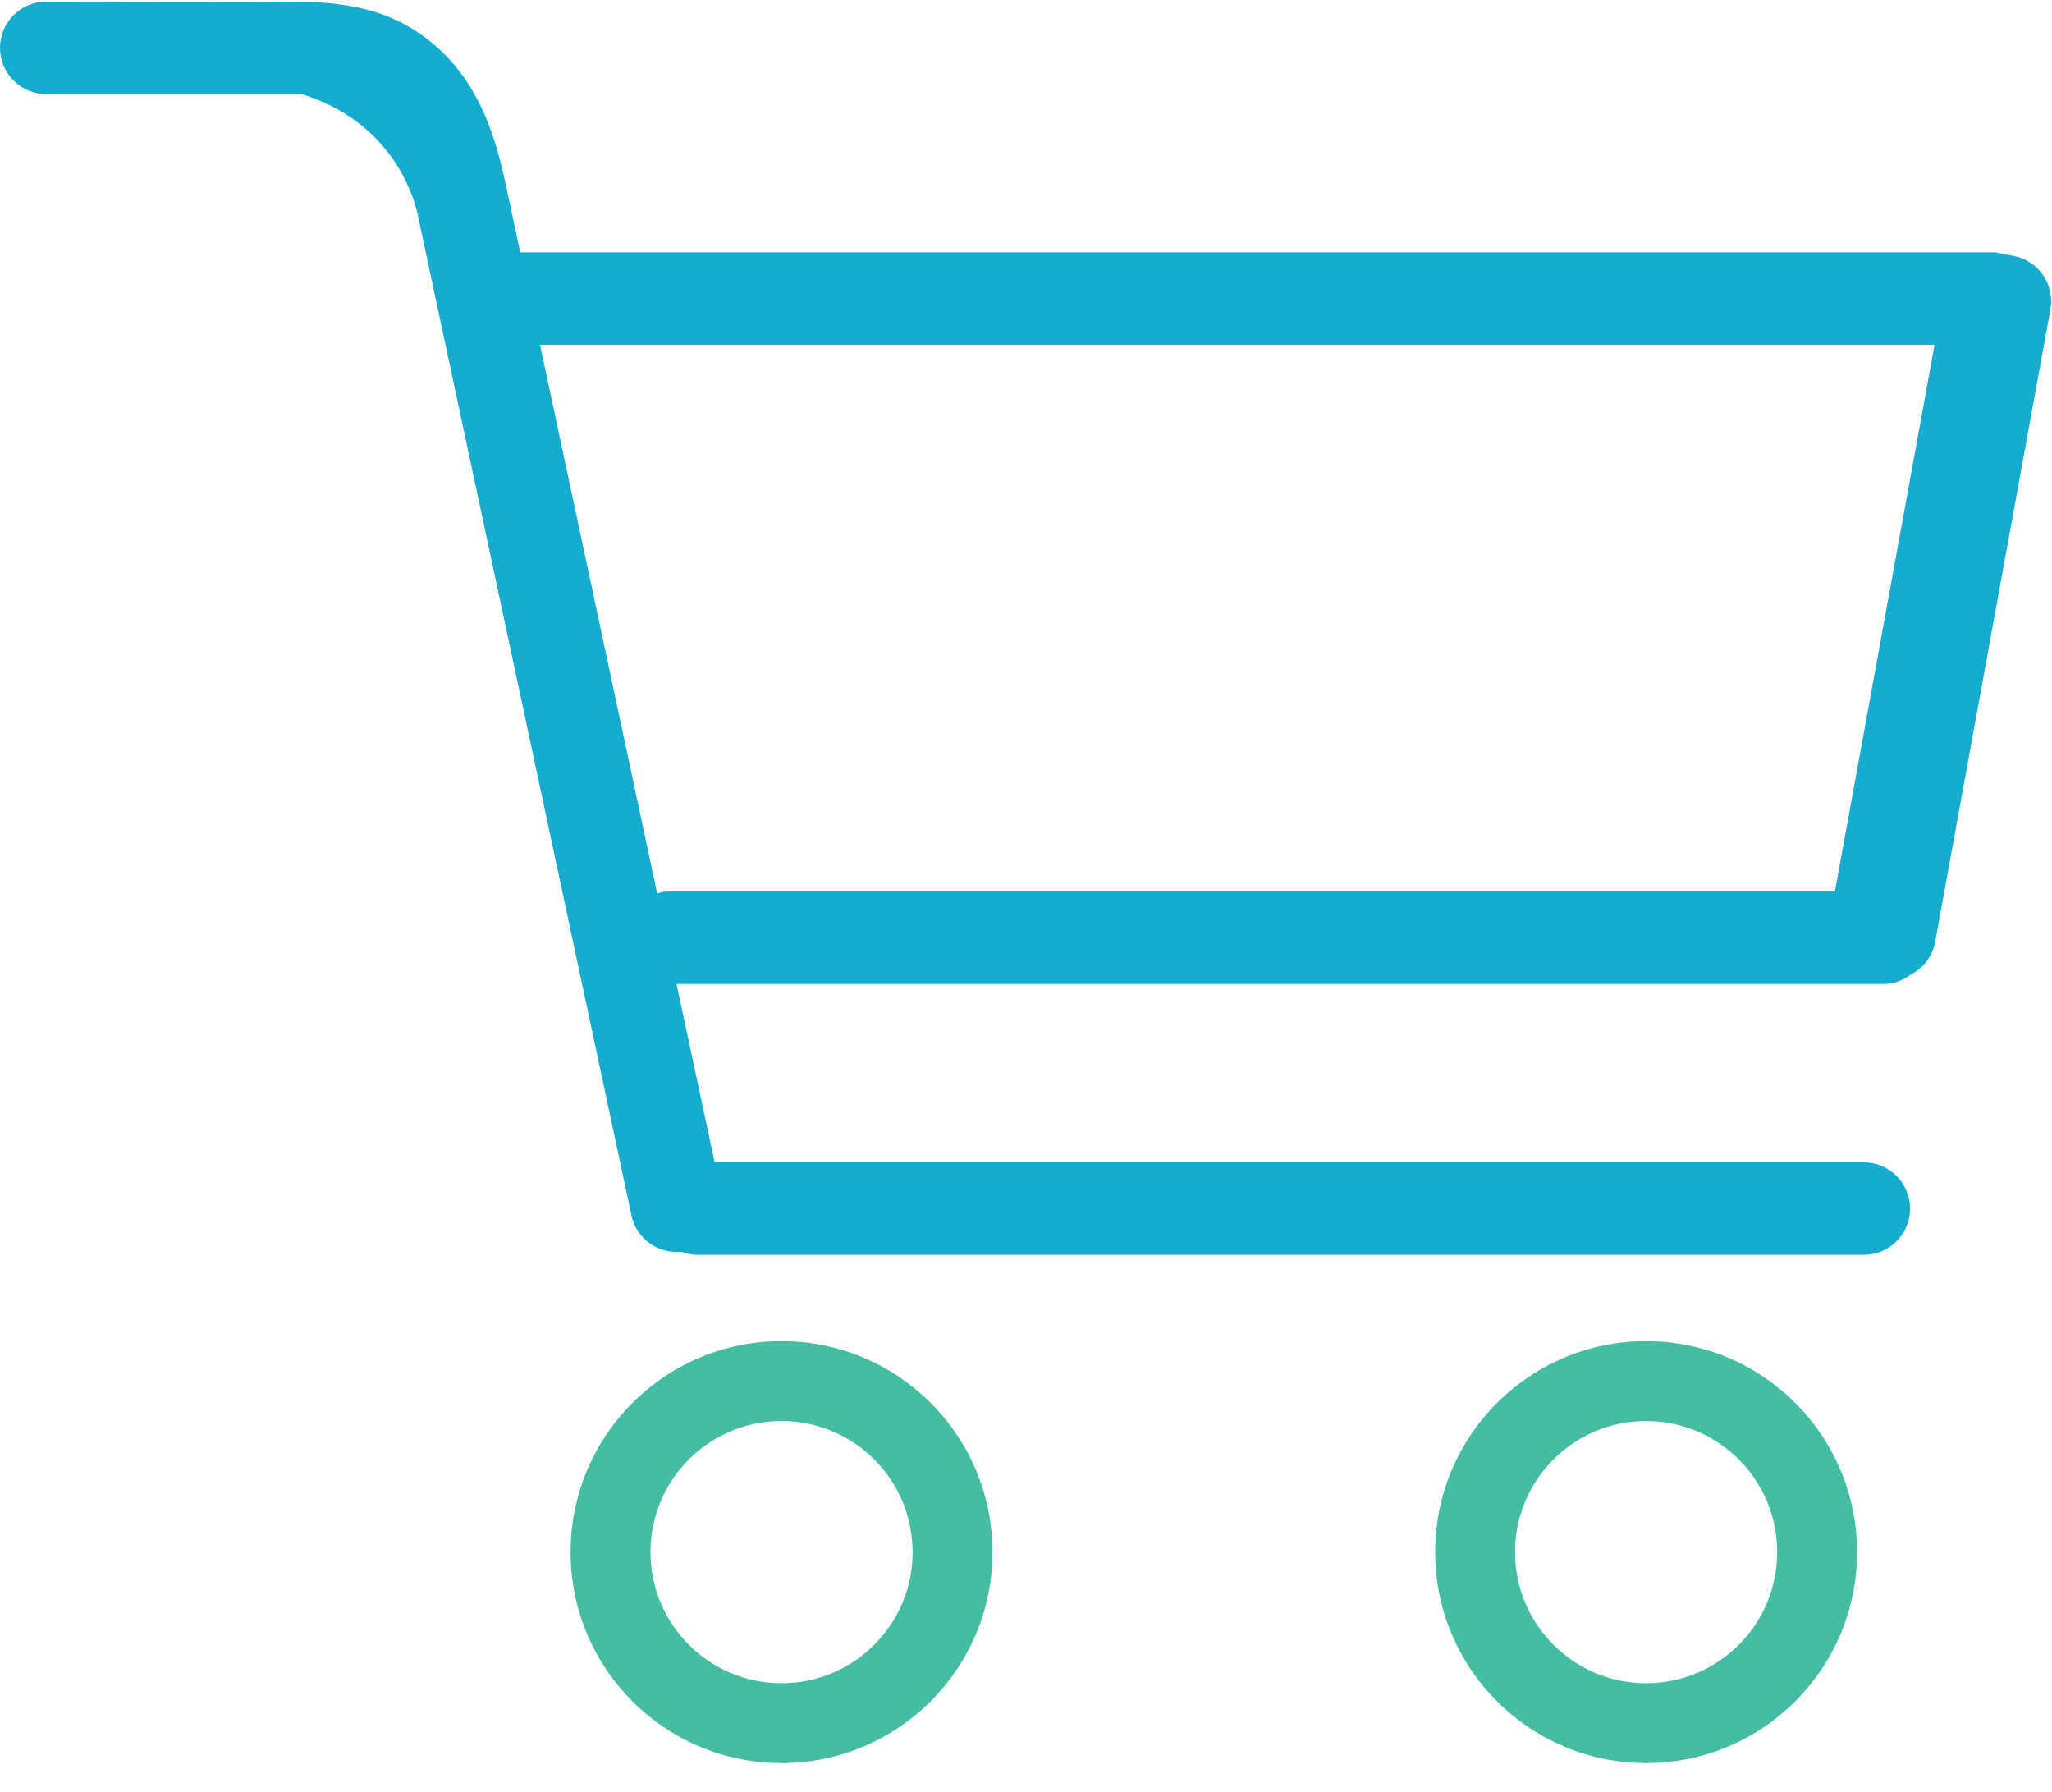 <?xml version="1.0" encoding="UTF-8" standalone="no"?>
<svg xmlns="http://www.w3.org/2000/svg" xmlns:xlink="http://www.w3.org/1999/xlink" width="63px" height="55px" viewBox="0 0 63 55" version="1.1">
  <!-- Generator: Sketch 3.8.3 (29802) - http://www.bohemiancoding.com/sketch -->
  <title>Shoppings</title>
  <desc>Created with Sketch.</desc>
  <defs></defs>
  <g id="Produtos-Internas" stroke="none" stroke-width="1" fill="none" fill-rule="evenodd">
    <g id="Mastros-para-Bandeiras" transform="translate(-512, -1425)">
      <g id="Shoppings" transform="translate(512, 1424)">
        <path d="M23.994,52.672 C21.772,52.672 19.971,50.87 19.971,48.648 C19.971,46.425 21.772,44.623 23.994,44.623 C26.216,44.623 28.018,46.425 28.018,48.648 C28.018,50.87 26.216,52.672 23.994,52.672 M23.994,42.171 C20.417,42.171 17.518,45.071 17.518,48.648 C17.518,52.225 20.417,55.124 23.994,55.124 C27.571,55.124 30.471,52.225 30.471,48.648 C30.471,45.071 27.571,42.171 23.994,42.171" id="Fill-1" fill="#45BDA3"></path>
        <path d="M50.539,52.672 C48.317,52.672 46.515,50.87 46.515,48.648 C46.515,46.425 48.317,44.623 50.539,44.623 C52.761,44.623 54.562,46.425 54.562,48.648 C54.562,50.87 52.761,52.672 50.539,52.672 M50.539,42.171 C46.962,42.171 44.062,45.071 44.062,48.648 C44.062,52.225 46.962,55.124 50.539,55.124 C54.115,55.124 57.015,52.225 57.015,48.648 C57.015,45.071 54.115,42.171 50.539,42.171" id="Fill-3" fill="#45BDA3"></path>
        <g id="Group-7" transform="translate(0, 0.566)" fill="#16ACCE">
          <path d="M16.579,11.018 L59.395,11.018 L56.334,27.803 L20.465,27.803 C20.363,27.803 20.273,27.84 20.176,27.86 C18.994,22.326 17.543,15.531 16.579,11.018 M61.81,8.288 L61.49,8.23 C61.409,8.215 61.335,8.181 61.249,8.181 L15.972,8.181 C15.694,6.876 15.527,6.097 15.527,6.094 C15.175,4.447 14.643,2.905 13.281,1.765 C11.882,0.595 10.311,0.465 8.566,0.484 C6.184,0.511 3.801,0.485 1.418,0.485 C0.635,0.485 -0,1.12 -0,1.902 C-0,2.686 0.635,3.321 1.418,3.321 L9.253,3.321 C11.977,4.154 12.673,6.38 12.808,6.946 L12.836,7.079 L19.389,37.753 C19.542,38.469 20.209,38.933 20.92,38.861 C21.069,38.913 21.222,38.955 21.389,38.955 L57.224,38.955 C58.008,38.955 58.642,38.32 58.642,37.537 C58.642,36.753 58.008,36.118 57.224,36.118 L21.941,36.118 C21.701,34.997 21.284,33.043 20.77,30.64 L57.853,30.64 C58.161,30.64 58.431,30.521 58.662,30.354 C59.04,30.16 59.33,29.803 59.412,29.352 L62.951,9.938 C63.092,9.167 62.581,8.428 61.81,8.288" id="Fill-5"></path>
        </g>
      </g>
    </g>
  </g>
</svg>
